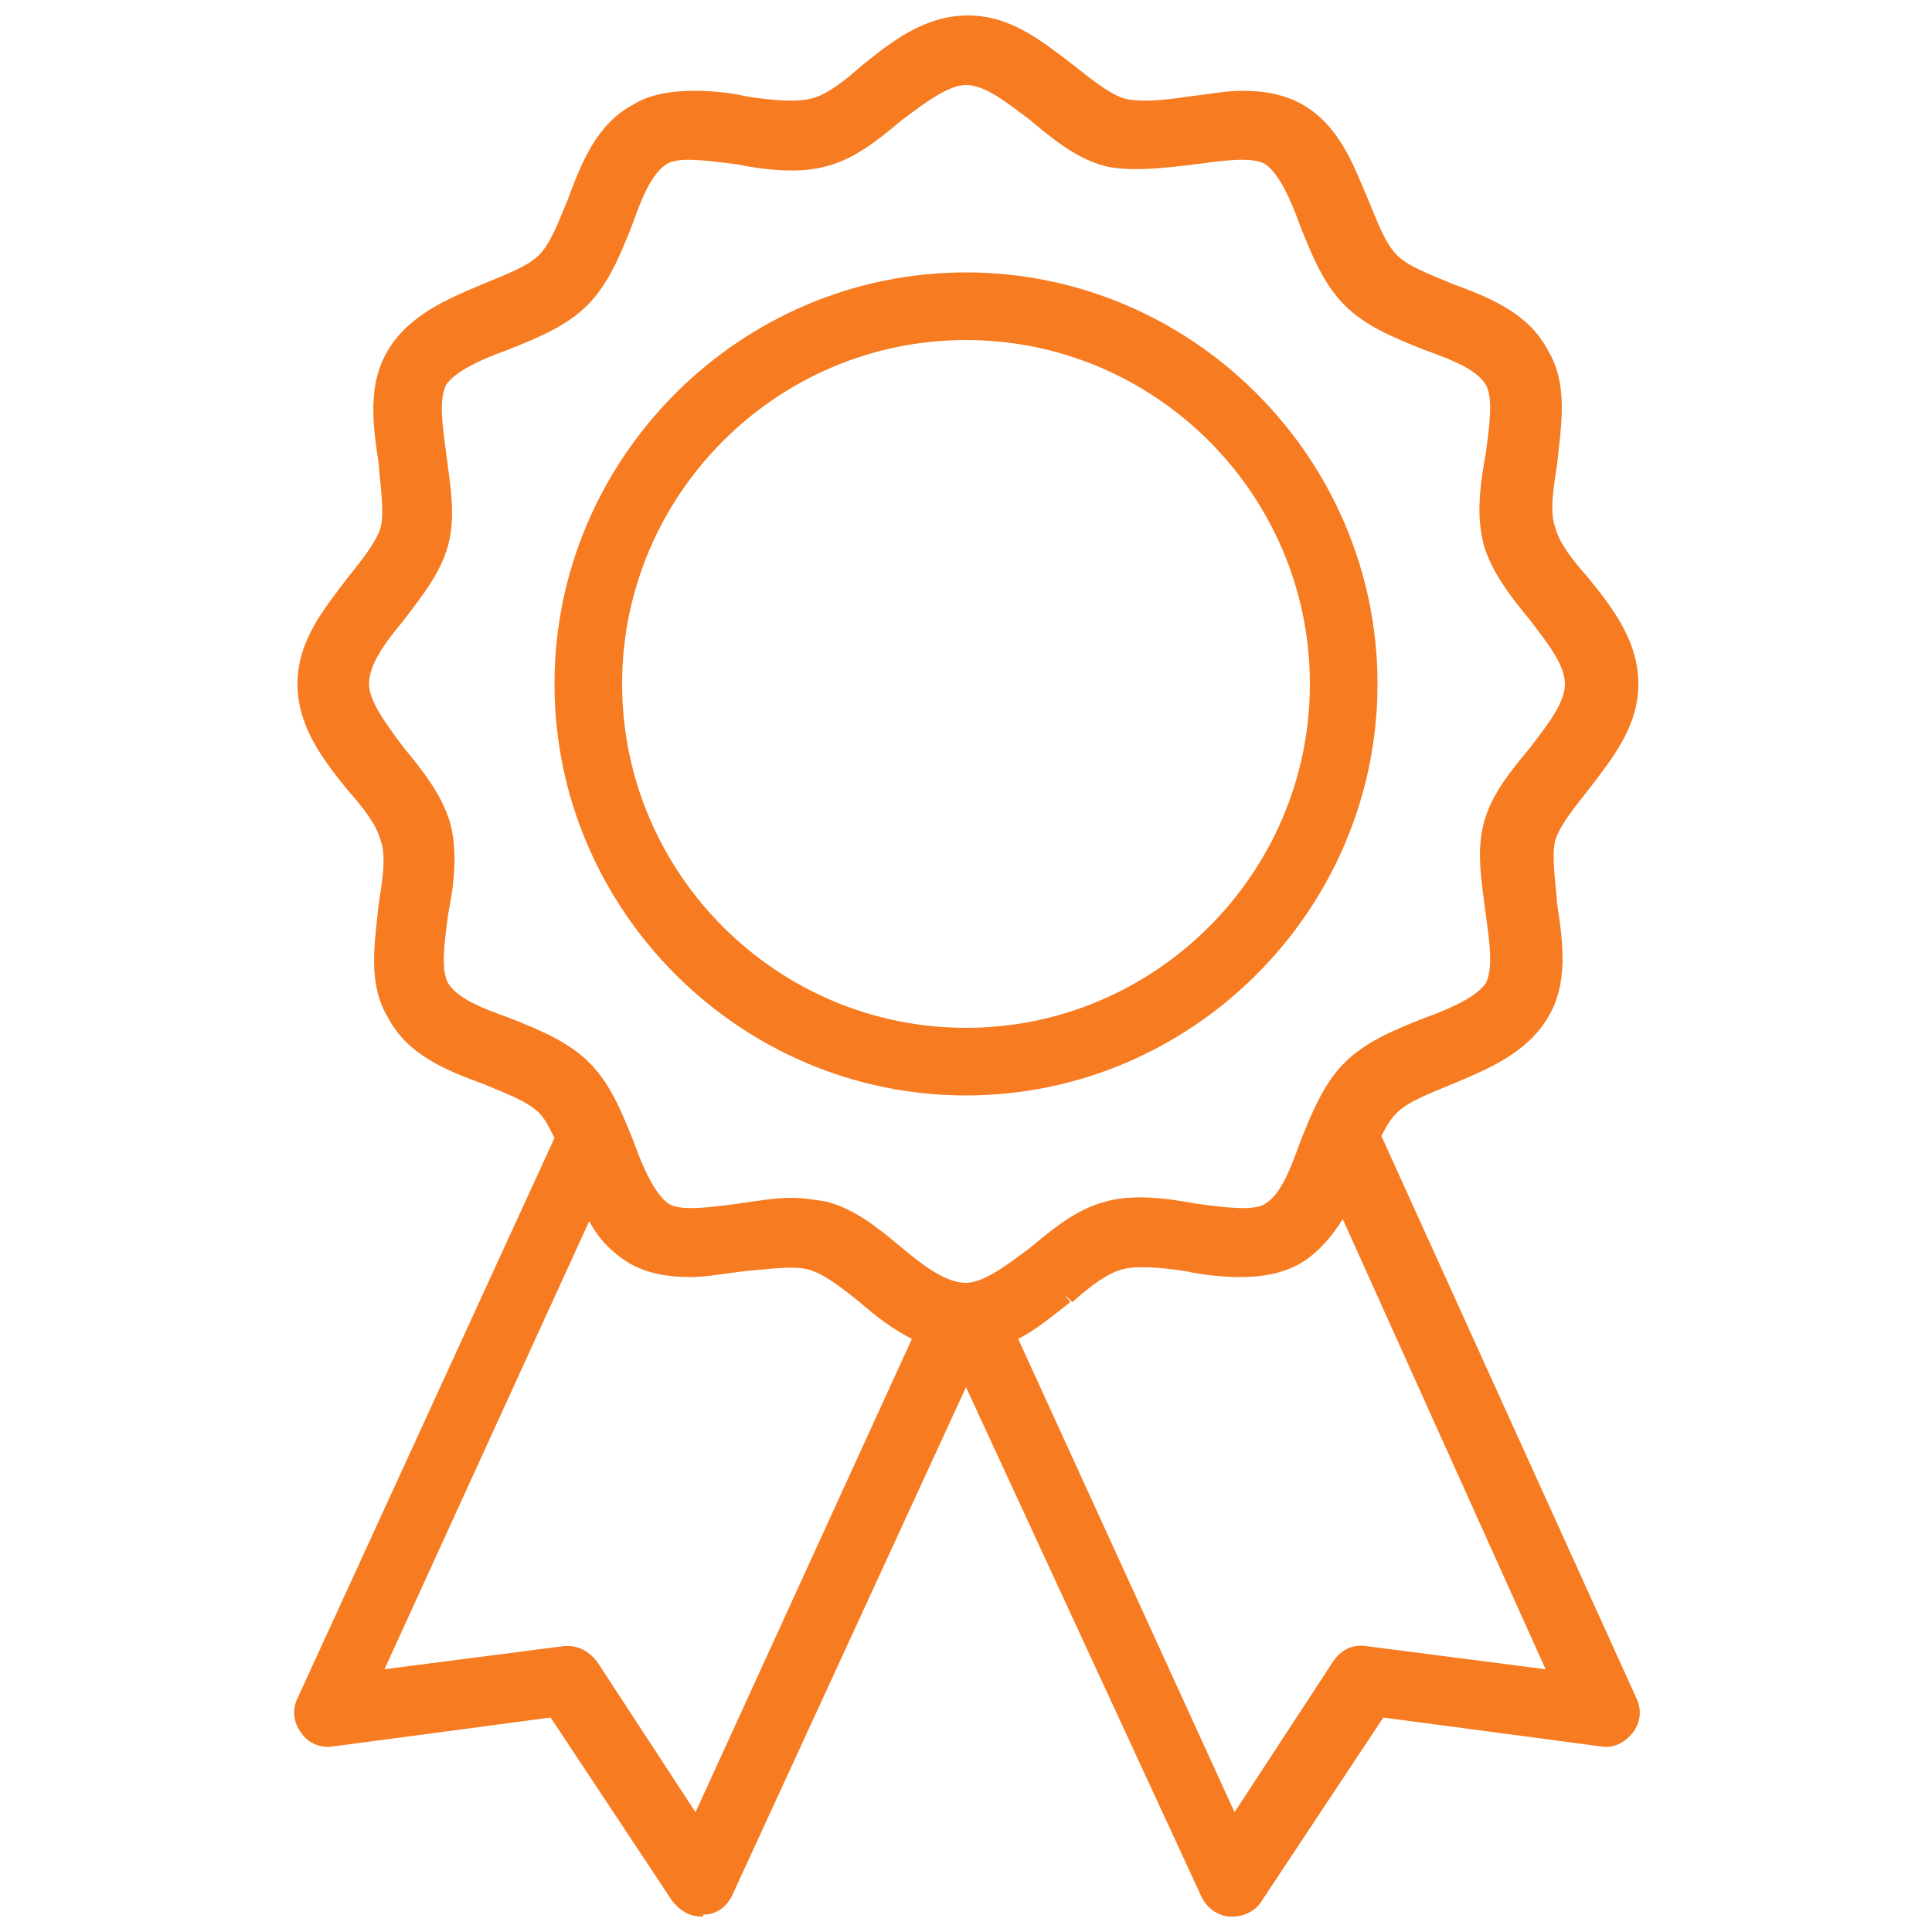 <?xml version="1.0" encoding="utf-8"?>
<!-- Generator: Adobe Illustrator 22.0.1, SVG Export Plug-In . SVG Version: 6.00 Build 0)  -->
<svg version="1.1" id="Layer_1" xmlns="http://www.w3.org/2000/svg" xmlns:xlink="http://www.w3.org/1999/xlink" x="0px" y="0px"
	 viewBox="0 0 100 100" style="enable-background:new 0 0 100 100;" xml:space="preserve">
<style type="text/css">
	.st0{fill:#F67B21;}
</style>
<g>
	<g>
		<path class="st0" d="M70.8,35.4c0-11.5-9.3-20.8-20.8-20.8s-20.8,9.3-20.8,20.8S38.5,56.2,50,56.2S70.8,46.9,70.8,35.4z
			 M68.3,35.4c0,10.1-8.2,18.3-18.3,18.3c-10.1,0-18.3-8.2-18.3-18.3S39.9,17.1,50,17.1C60.1,17.1,68.3,25.3,68.3,35.4z"/>
		<path class="st0" d="M50,56.7c-11.7,0-21.3-9.6-21.3-21.3S38.3,14.1,50,14.1c11.7,0,21.3,9.6,21.3,21.3S61.7,56.7,50,56.7z
			 M50,15.1c-11.2,0-20.3,9.1-20.3,20.3S38.8,55.7,50,55.7c11.2,0,20.3-9.1,20.3-20.3S61.2,15.1,50,15.1z M50,54.2
			c-10.4,0-18.8-8.4-18.8-18.8S39.6,16.6,50,16.6c10.4,0,18.8,8.4,18.8,18.8S60.4,54.2,50,54.2z M50,17.6c-9.8,0-17.8,8-17.8,17.8
			s8,17.8,17.8,17.8s17.8-8,17.8-17.8S59.8,17.6,50,17.6z"/>
	</g>
	<g>
		<path class="st0" d="M84.1,88L70.8,58.7c0.3-0.7,0.6-1.2,1-1.5c0.7-0.7,1.8-1.1,3-1.6c1.8-0.7,3.7-1.5,4.7-3.2
			c1-1.7,0.7-3.7,0.4-5.6c-0.2-1.3-0.4-2.6-0.1-3.5c0.2-0.9,1-1.8,1.8-2.8c1.2-1.5,2.5-3.1,2.5-5.1c0-2-1.3-3.6-2.5-5.1
			c-0.8-1-1.6-2-1.8-2.8c-0.2-0.9-0.1-2.2,0.1-3.5c0.3-1.9,0.6-3.9-0.4-5.6c-1-1.7-2.9-2.4-4.7-3.2c-1.2-0.5-2.4-0.9-3-1.6
			c-0.7-0.7-1.1-1.8-1.6-3c-0.7-1.8-1.5-3.7-3.1-4.7c-0.8-0.4-1.7-0.7-2.8-0.7c-0.9,0-1.8,0.1-2.8,0.3c-0.9,0.1-1.7,0.2-2.4,0.2
			c-0.4,0-0.8,0-1.1-0.1c-0.9-0.2-1.8-1-2.8-1.8C53.6,2.6,52,1.3,50,1.3c-2,0-3.6,1.3-5.1,2.5c-1,0.8-2,1.6-2.8,1.8
			c-0.3,0.1-0.7,0.1-1.1,0.1c-0.7,0-1.6-0.1-2.4-0.2c-0.9-0.1-1.8-0.3-2.8-0.3c-1.1,0-2,0.2-2.8,0.7c-1.7,1-2.4,2.9-3.2,4.7
			c-0.5,1.2-0.9,2.4-1.6,3c-0.7,0.7-1.8,1.1-3,1.6c-1.8,0.7-3.7,1.5-4.7,3.2c-1,1.7-0.7,3.7-0.4,5.6c0.2,1.3,0.4,2.6,0.1,3.5
			c-0.2,0.9-1,1.8-1.8,2.8c-1.2,1.5-2.5,3.1-2.5,5.1c0,2,1.3,3.6,2.5,5.1c0.8,1,1.6,2,1.8,2.8c0.3,0.9,0.1,2.2-0.1,3.5
			c-0.3,1.9-0.6,3.9,0.4,5.6c1,1.7,2.9,2.4,4.7,3.2c1.2,0.5,2.4,0.9,3,1.6c0.4,0.4,0.7,0.9,1,1.6L15.9,88c-0.2,0.4-0.1,0.9,0.1,1.3
			c0.3,0.4,0.7,0.6,1.2,0.5l11.6-1.5l6.5,9.8c0.3,0.4,0.7,0.6,1.2,0.6c0.5,0,0.9-0.3,1.1-0.7L50,70.6l12.5,27.3
			c0.2,0.4,0.6,0.7,1.1,0.7c0,0,0.1,0,0.1,0c0.4,0,0.8-0.2,1.1-0.6l6.5-9.8l11.6,1.5c0.4,0.1,0.9-0.1,1.2-0.5
			C84.3,88.9,84.3,88.4,84.1,88z M30.6,62c0.5,1.1,1.2,2.2,2.4,2.9c0.8,0.4,1.7,0.7,2.8,0.7c0.9,0,1.8-0.1,2.8-0.3
			c1.3-0.2,2.6-0.4,3.5-0.1c0.9,0.2,1.8,1,2.8,1.8c1,0.8,2,1.6,3.1,2.1L36.1,94.8l-5.6-8.6c-0.2-0.4-0.6-0.6-1.1-0.6
			c-0.1,0-0.1,0-0.2,0L19.1,87L30.6,62z M40.9,62.5c-0.9,0-1.9,0.1-2.8,0.3c-0.9,0.1-1.7,0.2-2.4,0.2c-0.7,0-1.2-0.1-1.5-0.3
			c-0.9-0.5-1.5-1.9-2.1-3.4c-0.6-1.4-1.1-2.9-2.2-3.9c-1-1-2.5-1.6-3.9-2.2c-1.5-0.6-2.9-1.1-3.4-2.1c-0.5-0.9-0.3-2.4-0.1-3.9
			c0.2-1.5,0.5-3.1,0.1-4.5c-0.4-1.4-1.3-2.6-2.3-3.8c-1-1.3-2-2.4-2-3.6s0.9-2.3,2-3.6c0.9-1.2,1.9-2.4,2.3-3.8
			c0.4-1.4,0.2-3-0.1-4.5c-0.2-1.6-0.4-3,0.1-3.9c0.5-0.9,1.9-1.5,3.4-2.1c1.4-0.6,2.9-1.1,3.9-2.2c1-1,1.6-2.5,2.2-3.9
			c0.6-1.5,1.1-2.9,2.1-3.4c0.4-0.2,0.9-0.3,1.5-0.3c0.7,0,1.5,0.1,2.4,0.2c1.5,0.2,3.2,0.4,4.5,0.1c1.4-0.4,2.6-1.3,3.8-2.3
			c1.3-1,2.4-2,3.6-2c1.1,0,2.3,0.9,3.6,2c1.2,0.9,2.4,1.9,3.8,2.3c0.5,0.1,1.1,0.2,1.7,0.2c0.9,0,1.9-0.1,2.8-0.3
			c0.9-0.1,1.7-0.2,2.4-0.2c0.7,0,1.2,0.1,1.5,0.3c0.9,0.5,1.5,1.9,2.1,3.4c0.6,1.4,1.1,2.9,2.2,3.9c1,1,2.5,1.6,3.9,2.2
			c1.5,0.6,2.9,1.1,3.4,2.1c0.5,0.9,0.3,2.4,0.1,3.9c-0.2,1.5-0.5,3.1-0.1,4.5c0.4,1.4,1.3,2.6,2.3,3.8c1,1.3,2,2.4,2,3.6
			s-0.9,2.3-2,3.6c-0.9,1.2-1.9,2.4-2.3,3.8c-0.4,1.4-0.2,3,0.1,4.5c0.2,1.6,0.4,3-0.1,3.9c-0.5,0.9-1.9,1.5-3.4,2.1
			c-1.4,0.6-2.9,1.1-3.9,2.2c-1,1-1.6,2.5-2.2,3.9c-0.6,1.5-1.1,2.9-2.1,3.4c-0.4,0.2-0.9,0.3-1.5,0.3c-0.7,0-1.5-0.1-2.4-0.2
			c-1.5-0.2-3.2-0.4-4.5-0.1c-1.4,0.4-2.6,1.3-3.8,2.3c-1.3,1-2.4,2-3.6,2s-2.3-0.9-3.6-2c-1.2-0.9-2.4-1.9-3.8-2.3
			C42.2,62.6,41.6,62.5,40.9,62.5z M55.1,67c1-0.8,2-1.6,2.8-1.8c0.3-0.1,0.7-0.1,1.1-0.1c0.7,0,1.6,0.1,2.4,0.3
			c0.9,0.1,1.8,0.3,2.7,0.3c1.1,0,2-0.2,2.8-0.7c1.2-0.7,1.9-1.9,2.4-3L80.9,87l-10.2-1.3c-0.5-0.1-1,0.2-1.2,0.6l-5.6,8.6L52.1,69
			C53.2,68.5,54.2,67.7,55.1,67z"/>
		<path class="st0" d="M36.3,99.2c-0.6,0-1.1-0.3-1.5-0.8l-6.3-9.5l-11.3,1.5c-0.6,0.1-1.3-0.2-1.6-0.7c-0.4-0.5-0.5-1.2-0.2-1.8
			l13.3-29c-0.3-0.6-0.5-1-0.8-1.3c-0.6-0.6-1.7-1-2.9-1.5c-1.9-0.7-3.9-1.5-4.9-3.4c-1.1-1.8-0.7-3.9-0.5-5.9
			c0.2-1.3,0.4-2.5,0.1-3.3c-0.2-0.8-0.9-1.7-1.7-2.6c-1.3-1.6-2.6-3.3-2.6-5.5c0-2.2,1.3-3.8,2.6-5.5c0.8-1,1.5-1.9,1.7-2.6
			c0.2-0.8,0-2-0.1-3.3c-0.3-2-0.6-4.1,0.5-5.9c1.1-1.8,3-2.6,4.9-3.4c1.2-0.5,2.3-0.9,2.9-1.5c0.6-0.6,1-1.7,1.5-2.9
			c0.7-1.9,1.5-3.9,3.4-4.9c0.8-0.5,1.9-0.7,3.1-0.7c1,0,1.9,0.1,2.8,0.3c1.3,0.2,2.5,0.3,3.3,0.1c0.8-0.2,1.7-0.9,2.6-1.7
			c1.6-1.3,3.3-2.6,5.5-2.6c2.2,0,3.8,1.3,5.5,2.6c1,0.8,1.9,1.5,2.6,1.7c0.8,0.2,2,0.1,3.3-0.1c0.9-0.1,1.9-0.3,2.8-0.3
			c1.2,0,2.2,0.2,3.1,0.7c1.9,1.1,2.6,3,3.4,4.9c0.5,1.2,0.9,2.3,1.5,2.9c0.6,0.6,1.7,1,2.9,1.5c1.9,0.7,3.9,1.5,4.9,3.4
			c1.1,1.8,0.7,3.9,0.5,5.9c-0.2,1.3-0.4,2.5-0.1,3.3c0.2,0.8,0.9,1.7,1.7,2.6c1.3,1.6,2.6,3.3,2.6,5.5c0,2.2-1.3,3.8-2.6,5.5
			c-0.8,1-1.5,1.9-1.7,2.6c-0.2,0.8,0,2,0.1,3.3c0.3,2,0.6,4.1-0.5,5.9c-1.1,1.8-3,2.6-4.9,3.4c-1.2,0.5-2.3,0.9-2.9,1.5
			c-0.3,0.3-0.5,0.6-0.8,1.2l13.2,29.1c0.3,0.6,0.2,1.3-0.2,1.8c-0.4,0.5-1,0.8-1.6,0.7l-11.3-1.5l-6.3,9.5
			c-0.3,0.5-0.9,0.8-1.5,0.8l-0.1,0c-0.6,0-1.2-0.4-1.5-1L50,71.8L37.9,98.1c-0.3,0.6-0.8,1-1.5,1C36.4,99.2,36.4,99.2,36.3,99.2z
			 M29.1,87.8l6.6,10.1c0.2,0.2,0.4,0.4,0.7,0.3c0.3,0,0.5-0.2,0.6-0.4l13-28.3l13,28.3c0.1,0.3,0.4,0.4,0.6,0.4c0,0,0,0,0,0
			c0.3,0,0.5-0.1,0.7-0.3l6.6-10.1l12,1.6c0.3,0,0.6-0.1,0.7-0.3c0.2-0.2,0.2-0.5,0.1-0.8L70.3,58.7l0.1-0.2
			c0.4-0.8,0.7-1.3,1.1-1.7c0.7-0.7,1.9-1.2,3.2-1.7c1.7-0.7,3.5-1.4,4.4-2.9c0.9-1.5,0.6-3.4,0.3-5.2c-0.2-1.4-0.4-2.7-0.1-3.7
			c0.3-1,1.1-2,1.9-3c1.2-1.5,2.4-3,2.4-4.8c0-1.8-1.2-3.4-2.4-4.8c-0.8-1-1.6-2-1.9-3c-0.3-1-0.1-2.3,0.1-3.7
			c0.3-1.8,0.6-3.7-0.3-5.3c-0.9-1.5-2.7-2.3-4.4-2.9c-1.3-0.5-2.5-1-3.2-1.7c-0.7-0.7-1.2-1.9-1.7-3.2C69,9,68.3,7.2,66.8,6.3
			c-0.7-0.4-1.5-0.6-2.6-0.6c-0.9,0-1.8,0.1-2.7,0.3c-1.4,0.2-2.8,0.4-3.7,0.1c-1-0.3-2-1-3-1.9c-1.5-1.2-3-2.4-4.8-2.4
			s-3.4,1.2-4.8,2.4c-1,0.8-2,1.6-3,1.9c-0.9,0.2-2.3,0.1-3.7-0.1c-0.9-0.1-1.8-0.3-2.7-0.3c-1,0-1.9,0.2-2.6,0.6
			C31.7,7.2,31,9,30.3,10.8c-0.5,1.3-1,2.5-1.7,3.2c-0.7,0.7-1.9,1.2-3.2,1.7c-1.7,0.7-3.5,1.4-4.4,2.9c-0.9,1.5-0.6,3.4-0.3,5.2
			c0.2,1.4,0.4,2.7,0.1,3.7c-0.3,1-1.1,2-1.9,3c-1.2,1.5-2.4,3-2.4,4.8c0,1.8,1.2,3.4,2.4,4.8c0.8,1.1,1.6,2,1.9,3
			c0.3,1,0.1,2.3-0.1,3.7c-0.3,1.8-0.6,3.7,0.3,5.2c0.9,1.5,2.7,2.3,4.4,2.9c1.3,0.5,2.5,1,3.2,1.7c0.4,0.4,0.7,0.9,1.1,1.8l0.1,0.2
			L16.3,88.2c-0.1,0.3-0.1,0.5,0.1,0.8c0.2,0.2,0.4,0.3,0.7,0.3L29.1,87.8z M63.8,95.8L51.4,68.8l0.5-0.2c1-0.5,2-1.2,3-2l0.3,0.4
			l-0.3-0.4c1-0.8,2-1.6,3-1.9c0.9-0.2,2.3-0.1,3.7,0.1c0.9,0.1,1.8,0.3,2.7,0.3c1,0,1.9-0.2,2.6-0.6c1.2-0.7,1.8-1.8,2.2-2.8l0.5-1
			l12.2,26.9l-11.1-1.4c-0.3,0-0.6,0.1-0.7,0.3L63.8,95.8z M52.7,69.3l11.2,24.5l5.1-7.8c0.4-0.6,1-0.9,1.7-0.8l9.3,1.2L69.5,63.1
			c-0.5,0.8-1.2,1.7-2.2,2.3c-0.9,0.5-1.9,0.7-3.1,0.7c-0.9,0-1.9-0.1-2.8-0.3c-1.3-0.2-2.6-0.3-3.3-0.1c-0.8,0.2-1.7,0.9-2.6,1.7h0
			L55.1,67l0.3,0.4C54.6,68,53.7,68.8,52.7,69.3z M36.2,95.8l-6.1-9.3c-0.1-0.2-0.4-0.3-0.6-0.3l-0.1,0l-11.1,1.4l12.3-26.8l0.5,1
			c0.6,1.3,1.3,2.2,2.2,2.7c0.7,0.4,1.5,0.6,2.6,0.6c0.9,0,1.8-0.1,2.7-0.3c1.3-0.2,2.7-0.4,3.7-0.1c1,0.3,2,1.1,3,1.9
			c0.9,0.8,1.9,1.5,3,2l0.5,0.2L36.2,95.8z M29.4,85.2c0.6,0,1.1,0.3,1.5,0.8l5.1,7.8l11.2-24.5c-1-0.5-1.9-1.2-2.7-1.9
			c-1-0.8-1.9-1.5-2.7-1.7c-0.8-0.2-2.1,0-3.3,0.1c-0.9,0.1-1.9,0.3-2.8,0.3c-1.2,0-2.2-0.2-3.1-0.7c-1-0.6-1.7-1.4-2.1-2.2
			L19.9,86.4l9.3-1.2C29.3,85.2,29.4,85.2,29.4,85.2z M50,67.4c-1.3,0-2.6-1-3.9-2.1c-1.1-0.9-2.3-1.8-3.6-2.2
			c-1.2-0.3-2.8-0.1-4.3,0.1c-1.7,0.3-3.3,0.4-4.3-0.1c-1.1-0.6-1.7-2.1-2.3-3.7c-0.5-1.4-1.1-2.8-2.1-3.7c-1-1-2.4-1.5-3.7-2.1
			c-1.6-0.6-3-1.2-3.7-2.3c-0.6-1.1-0.4-2.6-0.1-4.3c0.2-1.5,0.4-3,0.1-4.3c-0.3-1.3-1.3-2.4-2.2-3.6C19,38,18,36.7,18,35.4
			c0-1.3,1-2.6,2.1-3.9c0.9-1.1,1.8-2.3,2.2-3.6c0.4-1.3,0.1-2.9-0.1-4.3c-0.2-1.6-0.5-3.2,0.1-4.3c0.6-1.1,2.1-1.7,3.7-2.3
			c1.4-0.5,2.8-1.1,3.7-2.1c1-1,1.5-2.4,2.1-3.7c0.6-1.6,1.2-3,2.3-3.7c0.9-0.5,2.5-0.4,4.2-0.1c1.5,0.2,3.1,0.4,4.3,0.1
			c1.3-0.3,2.4-1.3,3.6-2.2c1.3-1.1,2.6-2.1,3.9-2.1c1.3,0,2.5,1,3.9,2.1c1.1,0.9,2.3,1.8,3.6,2.2c1.2,0.3,2.8,0.1,4.3-0.1
			c1.8-0.3,3.3-0.4,4.3,0.1c1.1,0.6,1.7,2.1,2.3,3.7c0.5,1.4,1.1,2.8,2.1,3.7c1,1,2.4,1.5,3.7,2.1c1.6,0.6,3,1.2,3.7,2.3
			c0.6,1.1,0.4,2.6,0.1,4.3c-0.2,1.5-0.4,3-0.1,4.3c0.3,1.3,1.3,2.4,2.2,3.6c1.1,1.3,2.1,2.6,2.1,3.9S81,38,80,39.3
			c-0.9,1.1-1.8,2.3-2.2,3.6c-0.4,1.3-0.1,2.8,0.1,4.3c0.2,1.6,0.5,3.2-0.1,4.3c-0.6,1.1-2.1,1.7-3.7,2.3c-1.4,0.5-2.8,1.1-3.7,2.1
			c-1,1-1.5,2.4-2.1,3.7c-0.6,1.6-1.2,3-2.3,3.7c-0.9,0.5-2.5,0.4-4.3,0.1c-1.5-0.2-3.1-0.4-4.3-0.1c-1.3,0.3-2.4,1.3-3.6,2.2
			C52.6,66.4,51.3,67.4,50,67.4z M40.9,62c0.7,0,1.3,0.1,1.9,0.2c1.5,0.4,2.7,1.4,3.9,2.4c1.2,1,2.3,1.8,3.3,1.8
			c0.9,0,2.1-0.9,3.3-1.8c1.2-1,2.4-2,3.9-2.4c1.4-0.4,3.1-0.2,4.7,0.1c1.5,0.2,3,0.4,3.6,0c0.8-0.5,1.3-1.8,1.8-3.2
			c0.6-1.5,1.2-3,2.3-4.1c1.1-1.1,2.6-1.7,4.1-2.3c1.4-0.5,2.7-1.1,3.2-1.8c0.4-0.8,0.2-2.1,0-3.6c-0.2-1.6-0.5-3.2-0.1-4.7
			c0.4-1.5,1.4-2.7,2.4-3.9c0.9-1.2,1.8-2.3,1.8-3.3s-0.9-2.1-1.8-3.3c-1-1.2-2-2.5-2.4-3.9c-0.4-1.5-0.2-3.1,0.1-4.7
			c0.2-1.5,0.4-2.9,0-3.6c-0.5-0.8-1.8-1.3-3.2-1.8c-1.5-0.6-3-1.2-4.1-2.3c-1.1-1.1-1.7-2.6-2.3-4.1c-0.5-1.4-1.1-2.7-1.8-3.2
			c-0.7-0.4-2.1-0.2-3.6,0c-1.6,0.2-3.4,0.4-4.7,0.1c-1.5-0.4-2.7-1.4-3.9-2.4c-1.2-0.9-2.3-1.8-3.3-1.8c-0.9,0-2.1,0.9-3.3,1.8
			c-1.2,1-2.4,2-3.9,2.4c-1.4,0.4-3.2,0.2-4.7-0.1c-1.6-0.2-3-0.4-3.6,0c-0.8,0.5-1.3,1.8-1.8,3.2c-0.6,1.5-1.2,3-2.3,4.1
			c-1.1,1.1-2.6,1.7-4.1,2.3c-1.4,0.5-2.7,1.1-3.2,1.8c-0.4,0.8-0.2,2.1,0,3.6c0.2,1.6,0.5,3.2,0.1,4.7c-0.4,1.5-1.4,2.7-2.3,3.9
			c-1,1.2-1.8,2.3-1.8,3.3c0,0.9,0.9,2.1,1.8,3.3c1,1.2,2,2.5,2.4,3.9c0.4,1.5,0.2,3.2-0.1,4.7c-0.2,1.5-0.4,2.9,0,3.6
			c0.5,0.8,1.8,1.3,3.2,1.8c1.5,0.6,3,1.2,4.1,2.3c1.1,1.1,1.7,2.6,2.3,4.1c0.5,1.4,1.1,2.7,1.8,3.2c0.6,0.4,2.1,0.2,3.6,0
			C39,62.2,40,62,40.9,62z"/>
	</g>
</g>
</svg>
